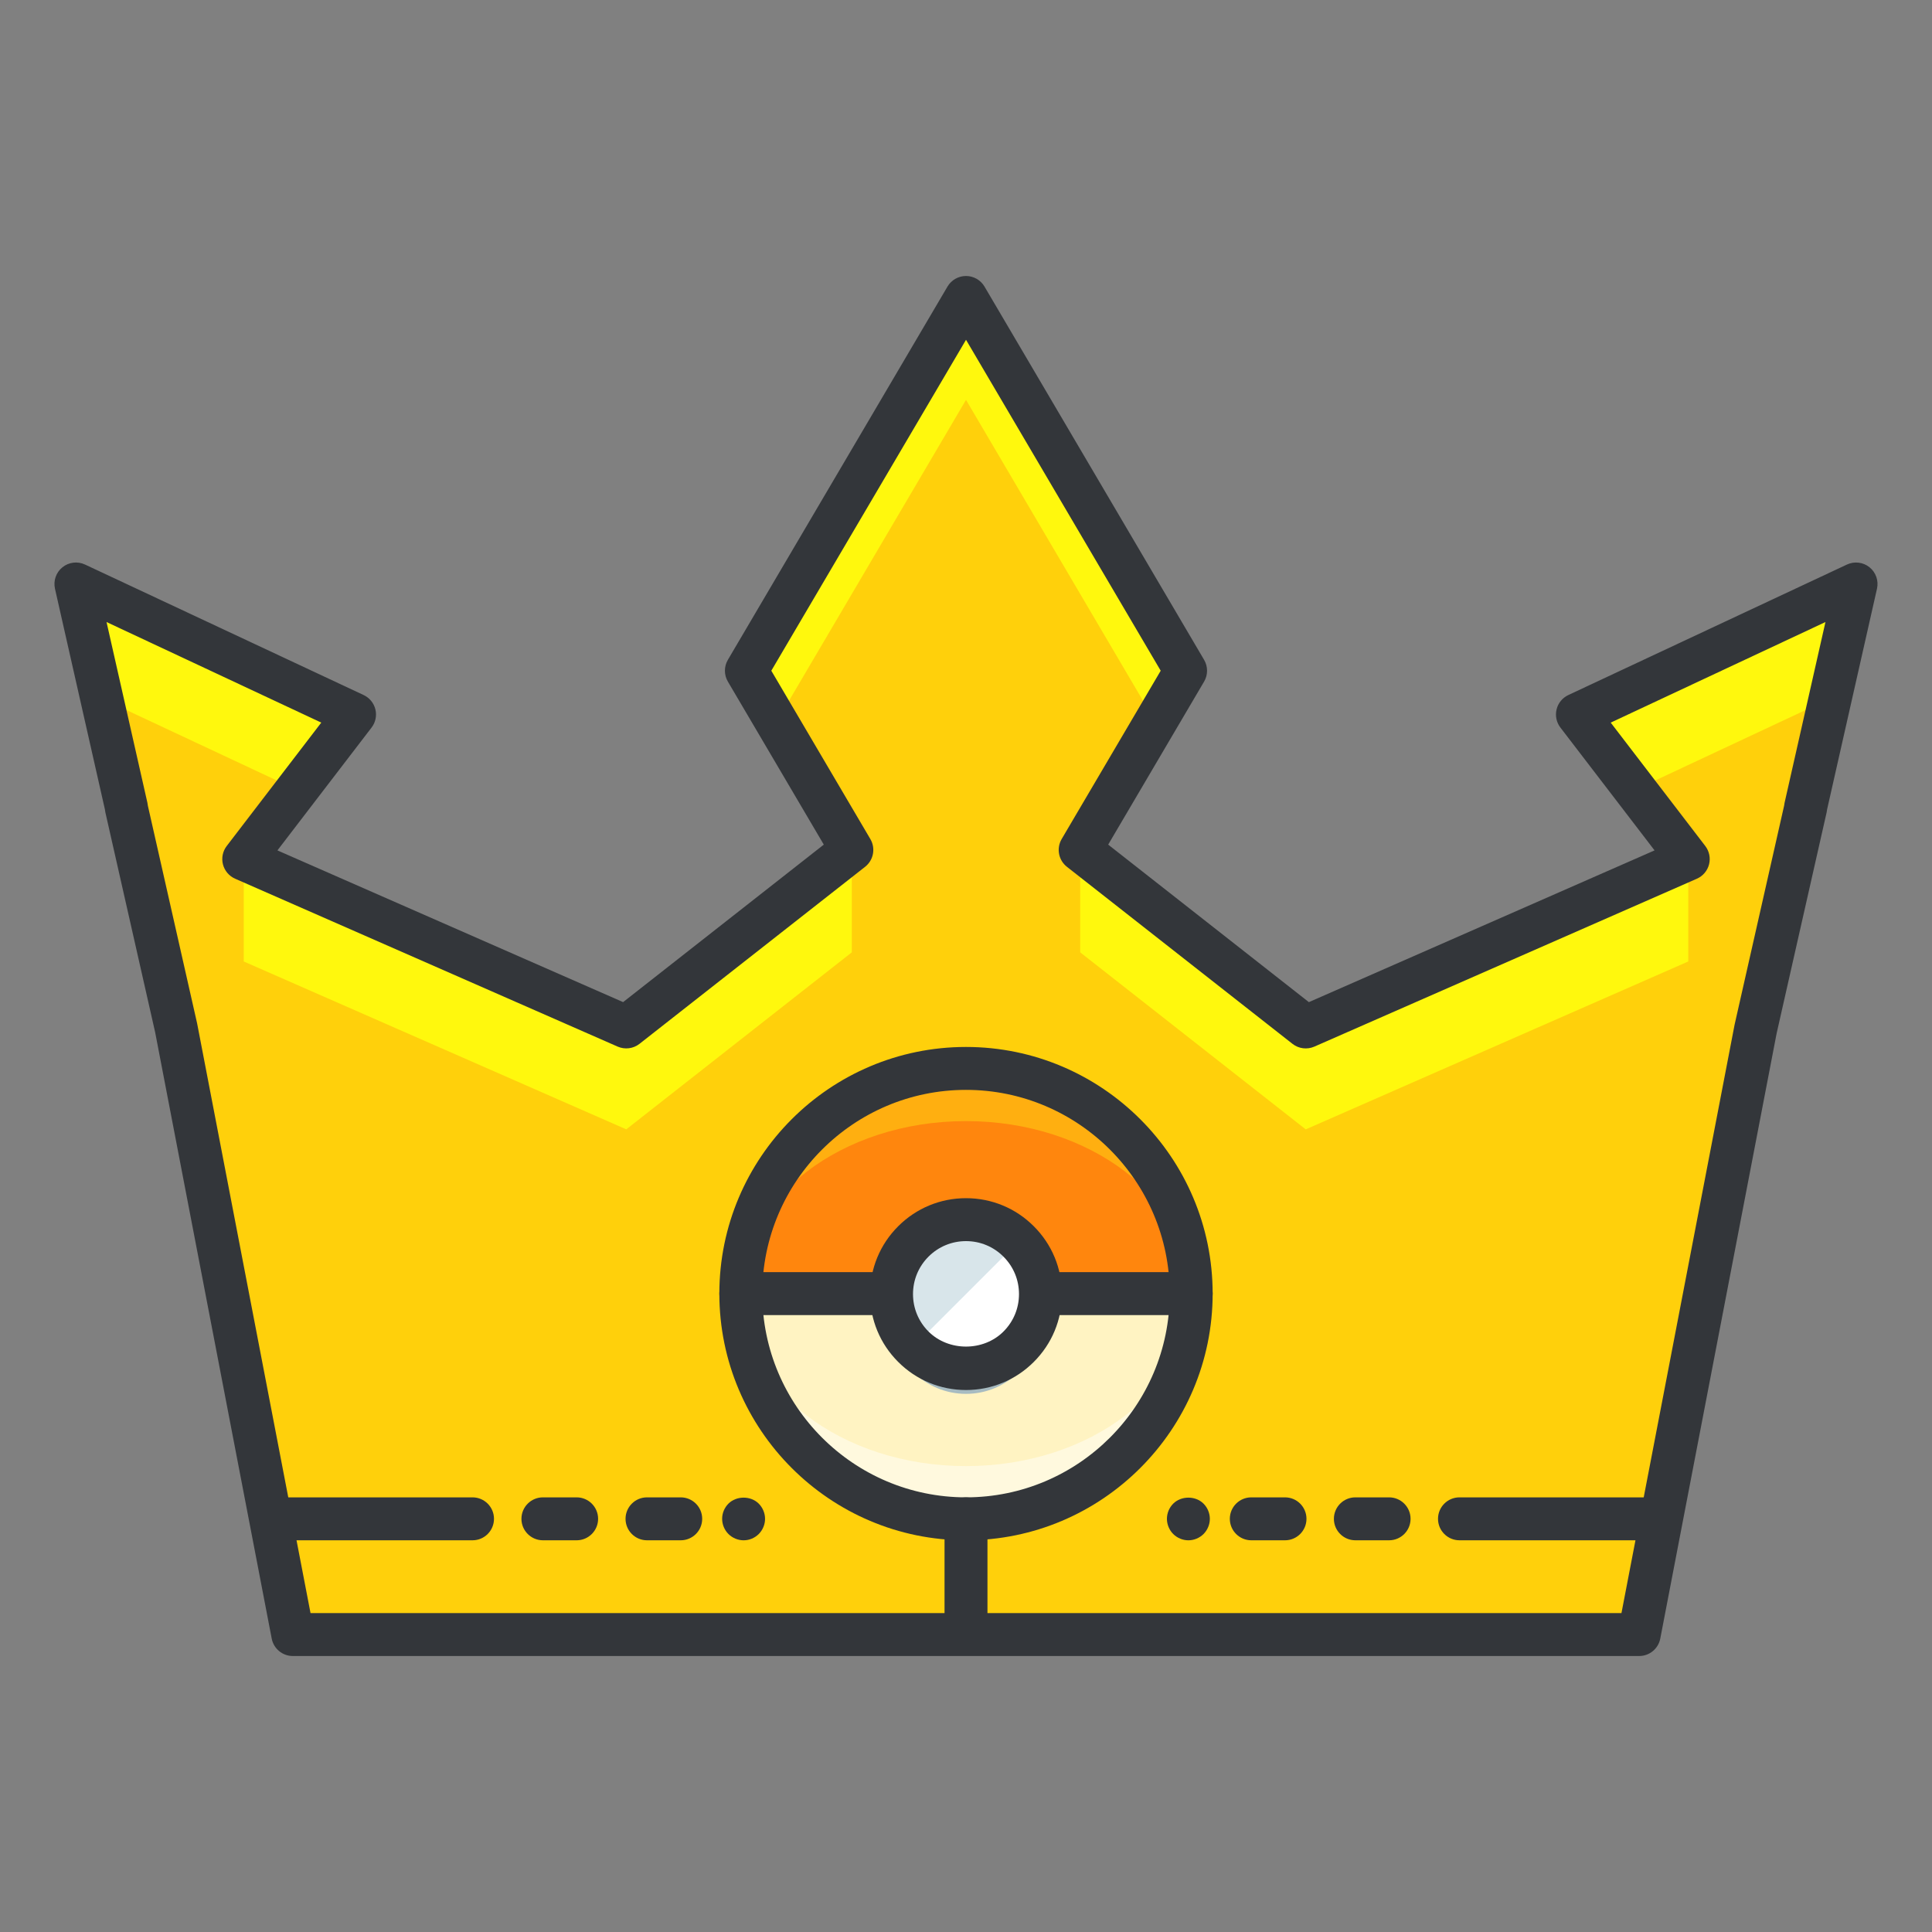 <?xml version="1.0" ?><!DOCTYPE svg  PUBLIC '-//W3C//DTD SVG 1.1//EN'  'http://www.w3.org/Graphics/SVG/1.1/DTD/svg11.dtd'><svg height="135px" id="Layer_1" style="enable-background:new 0 0 135 135;" version="1.1" viewBox="0 0 135 135" width="135px" xml:space="preserve" xmlns="http://www.w3.org/2000/svg" xmlns:xlink="http://www.w3.org/1999/xlink"><rect x="0" y="0" width="135" height="135" fill="#808080" stroke="none"/><style type="text/css">
<![CDATA[
	.st0{fill:#465652;}
	.st1{fill:#AAB9BA;}
	.st2{fill:#47C67B;}
	.st3{fill:#AAC8D1;}
	.st4{fill:none;stroke:#E83834;stroke-width:6;stroke-linecap:round;stroke-linejoin:round;stroke-miterlimit:10;}
	.st5{fill:#7BC67B;}
	.st6{fill:#7BC7FF;}
	.st7{fill:#7C34C1;}
	.st8{fill:#7C8D96;}
	.st9{fill:#AD2707;}
	.st10{fill:#ADB8BC;}
	.st11{fill:#107510;}
	.st12{fill:#7FE5D8;}
	.st13{fill:#AF4AD1;}
	.st14{fill:#E02B7E;}
	.st15{fill:#E04038;}
	.st16{fill:#AFD7DD;}
	.st17{fill:#E0A010;}
	.st18{fill:#E0D5A4;}
	.st19{fill:#12B2B2;}
	.st20{fill:#12D66B;}
	.st21{fill:#E1A9FF;}
	.st22{fill:#1362A8;}
	.st23{fill:#E2378D;}
	.st24{fill:#E29C37;}
	.st25{fill:#E2B90E;}
	.st26{fill:#E2BF91;}
	.st27{fill:#E2CBAA;}
	.st28{fill:#14A594;}
	.st29{fill:#E4E9ED;}
	.st30{fill:#4A5D60;}
	.st31{fill:#E5B076;}
	.st32{fill:#E5B1C4;}
	.st33{fill:#E5E4C3;}
	.st34{fill:#4B6466;}
	.st35{fill:#E6FF2E;}
	.st36{fill:#18AA67;}
	.st37{fill:#E86207;}
	.st38{fill:#E8A113;}
	.st39{fill:#E8B5A6;}
	.st40{fill:#E8E8ED;}
	.st41{fill:#4E5154;}
	.st42{fill:#E9F1F4;}
	.st43{fill:#4F4B48;}
	.st44{fill:#4F74E8;}
	.st45{fill:#808E93;}
	.st46{fill:#80949B;}
	.st47{fill:#80EDAC;}
	.st48{fill:#B122E0;}
	.st49{fill:#B2C4CC;}
	.st50{fill:#83D839;}
	.st51{fill:#B3C6C6;}
	.st52{fill:none;stroke:#33363A;stroke-width:3;stroke-linecap:round;stroke-linejoin:round;stroke-miterlimit:10;}
	.st53{fill:#1A8E1C;}
	.st54{fill:#1A93D6;}
	.st55{fill:#B50B0B;}
	.st56{fill:#1AD88F;}
	.st57{fill:#B5DAF4;}
	.st58{fill:#EA7B1F;}
	.st59{fill:#EA81BD;}
	.st60{fill:#87B8D6;}
	.st61{fill:#87C3F4;}
	.st62{fill:#EAC79D;}
	.st63{fill:#EADF11;}
	.st64{fill:#EAE4C5;}
	.st65{fill:#B78094;}
	.st66{fill:#8844D8;}
	.st67{fill:#EBF4F7;}
	.st68{fill:#893015;}
	.st69{fill:#89410B;}
	.st70{fill:#899BA3;}
	.st71{fill:#EDE3B9;}
	.st72{enable-background:new    ;}
	.st73{fill:#50FF9F;}
	.st74{fill:#EEDCF4;}
	.st75{fill:#EFA37D;}
	.st76{fill:#EFA3CC;}
	.st77{fill:#EFC99A;}
	.st78{fill:#54AF79;}
	.st79{fill:#BA503A;}
	.st80{fill:#BA8663;}
	.st81{fill:#8B4FE0;}
	.st82{fill:#58ED9B;}
	.st83{fill:#BC7DFF;}
	.st84{fill:#8D9AA3;}
	.st85{fill:#BCCAD3;}
	.st86{fill:#8DE4FF;}
	.st87{fill:#20B518;}
	.st88{fill:#BF44F2;}
	.st89{fill:#21CEA1;}
	.st90{fill:#BFDAE0;}
	.st91{fill:#F0FBFC;}
	.st92{fill:#F2D9A7;}
	.st93{fill:#F2EAC9;}
	.st94{fill:#24D1AF;}
	.st95{fill:#25931C;}
	.st96{fill:#F4C4B3;}
	.st97{fill:#F4D3A2;}
	.st98{fill:#F4D647;}
	.st99{fill:#F4D7B8;}
	.st100{fill:#F4EC8E;}
	.st101{fill:#5B524D;}
	.st102{fill:#F77819;}
	.st103{fill:#F79AE1;}
	.st104{fill:#5E707A;}
	.st105{fill:#F93585;}
	.st106{fill:#F95D5D;}
	.st107{fill:#F9C19B;}
	.st108{fill:#F9CB58;}
	.st109{fill:#F9D2B2;}
	.st110{fill:#F9F07D;}
	.st111{fill:#F9F1D2;}
	.st112{fill:#F9F4B7;}
	.st113{fill:#F9F9E4;}
	.st114{fill:#5F1DAA;}
	.st115{fill:#5F9AD6;}
	.st116{fill:#C0C0C4;}
	.st117{fill:#91EA57;}
	.st118{fill:#C12727;}
	.st119{fill:#C191A0;}
	.st120{fill:#923BB7;}
	.st121{fill:#93A0A3;}
	.st122{fill:#93F9EA;}
	.st123{fill:#93FF5A;}
	.st124{fill:#C4833D;}
	.st125{fill:#95A2A5;}
	.st126{fill:#965514;}
	.st127{fill:#96562C;}
	.st128{fill:#2AF42F;}
	.st129{fill:#C5D7DD;}
	.st130{fill:#C68510;}
	.st131{fill:#C6A86D;}
	.st132{fill:#C6BB8D;}
	.st133{fill:#2C9DCE;}
	.st134{fill:#FBFCF2;}
	.st135{fill:#FC70B0;}
	.st136{fill:#FCE6C8;}
	.st137{fill:#FCF7E3;}
	.st138{fill:#C90D6B;}
	.st139{fill:#FDFEFF;}
	.st140{fill:#FDFFDC;}
	.st141{fill:#FF1A1A;}
	.st142{fill:#FF5252;}
	.st143{fill:#FF5B00;}
	.st144{fill:#FF6155;}
	.st145{fill:#FF630D;}
	.st146{fill:#FF6666;}
	.st147{fill:#FF7676;}
	.st148{fill:#FF7900;}
	.st149{fill:#FF860D;}
	.st150{fill:#FF8B00;}
	.st151{fill:#FF8F8F;}
	.st152{fill:#FF900B;}
	.st153{fill:#FF908A;}
	.st154{fill:#FF960B;}
	.st155{fill:#FF9C0D;}
	.st156{fill:#FFA9D4;}
	.st157{fill:#FFAA00;}
	.st158{fill:#FFAD40;}
	.st159{fill:#FFAF10;}
	.st160{fill:#FFB000;}
	.st161{fill:#FFBE08;}
	.st162{fill:#FFBF31;}
	.st163{fill:#FFC200;}
	.st164{fill:#FFCAE8;}
	.st165{fill:#FFCCF5;}
	.st166{fill:#FFD00B;}
	.st167{fill:#FFD039;}
	.st168{fill:#FFD400;}
	.st169{fill:#FFD833;}
	.st170{fill:#FFDB80;}
	.st171{fill:#FFDDD2;}
	.st172{fill:#FFE6D4;}
	.st173{fill:#FFE6EB;}
	.st174{fill:#FFE98D;}
	.st175{fill:#FFECD2;}
	.st176{fill:#FFF1D9;}
	.st177{fill:#FFF24D;}
	.st178{fill:#FFF3C2;}
	.st179{fill:#FFF4C7;}
	.st180{fill:#FFF800;}
	.st181{fill:#FFF80D;}
	.st182{fill:#FFF9DE;}
	.st183{fill:#FFFBD7;}
	.st184{fill:#FFFBEB;}
	.st185{fill:#FFFCC0;}
	.st186{fill:#FFFCDC;}
	.st187{fill:#FFFFFA;}
	.st188{fill:#FFFFFF;}
	.st189{fill:#63797F;}
	.st190{fill:#65E529;}
	.st191{fill:#66310E;}
	.st192{fill:#663C17;}
	.st193{fill:#9A5AE5;}
	.st194{fill:#CA30EF;}
	.st195{fill:#6892FC;}
	.st196{fill:#9CFFC4;}
	.st197{fill:#CC4306;}
	.st198{fill:#CC549E;}
	.st199{fill:#9E3256;}
	.st200{fill:#CDFFBB;}
	.st201{fill:#CE86AF;}
	.st202{fill:#CED9DD;}
	
		.st203{fill:none;stroke:#33363A;stroke-width:3;stroke-linecap:round;stroke-linejoin:round;stroke-miterlimit:10;stroke-dasharray:6;}
	.st204{fill:#CFE1E2;}
	.st205{fill:#33363A;}
	.st206{fill:#34C166;}
	.st207{fill:#364B5B;}
	.st208{fill:#3662CE;}
	.st209{fill:#36C6FF;}
	.st210{fill:#6ADB9A;}
	.st211{fill:#6D5C4D;}
	.st212{fill:#6EBDF9;}
	.st213{fill:#0031FF;}
	.st214{fill:#0062FF;}
	.st215{fill:#0068FF;}
	.st216{fill:#0086FF;}
	.st217{fill:#009BE8;}
	.st218{fill:#00AAFF;}
	.st219{fill:#D271FF;}
	.st220{fill:#D363A9;}
	.st221{fill:#D3964C;}
	.st222{fill:#D3DFE2;}
	.st223{fill:#D3E0E2;}
	.st224{fill:#D3EFF4;}
	.st225{fill:#063B66;}
	.st226{fill:#D60909;}
	.st227{fill:#D61D1D;}
	.st228{fill:#D7F0FF;}
	.st229{fill:#09B285;}
	.st230{fill:#D8D593;}
	.st231{fill:#D8E2EA;}
	.st232{fill:#D8E5EA;}
	.st233{fill:#3E5054;}
	.st234{fill:#D988FF;}
	.st235{fill:#D9E7E8;}
	.st236{fill:#702252;}
	.st237{fill:#70D3E0;}
	.st238{fill:#A02FF2;}
	.st239{fill:#A2F255;}
	.st240{fill:#A35616;}
	.st241{fill:#A3CCCC;}
	.st242{fill:#0A6ADD;}
	.st243{fill:#A5145D;}
	.st244{fill:#A57555;}
	.st245{fill:#77D6FC;}
	.st246{fill:#7815CE;}
	.st247{fill:#A7BBC1;}
	.st248{fill:#DBD279;}
	.st249{fill:#0D5C9E;}
	.st250{fill:#A83C11;}
	.st251{fill:#A8633D;}
	.st252{fill:#A8A3E5;}
	.st253{fill:#DCE6EA;}
	.st254{fill:#DCE7EA;}
	.st255{fill:#A962E8;}
	.st256{fill:#DD2466;}
	.st257{fill:#DDC38A;}
	.st258{fill:#DDD2B1;}
	.st259{fill:#DFE7E8;}
	.st260{fill:#42B1E8;}
	.st261{fill:#436377;}
	.st262{fill:#43B530;}
]]>
</style><g><g><polygon class="st181" points="126.16,56.434 129.695,40.807 110.226,49.926 117.969,60.027 91.239,71.76 75.478,59.389     82.845,46.867 67.501,20.785 52.155,46.867 59.522,59.389 43.761,71.758 17.032,60.027 24.774,49.926 5.305,40.807 8.84,56.434     8.824,56.426 12.313,71.847 20.459,114.215 114.54,114.215 122.68,71.879 126.176,56.426   "/></g><g><polygon class="st166" points="127.885,48.81 114.262,55.191 117.969,60.027 117.969,67.184 91.239,78.916 75.478,66.545     75.478,59.389 80.739,50.445 67.501,27.941 54.261,50.445 59.522,59.389 59.522,66.545 43.761,78.914 17.032,67.184     17.032,60.027 20.738,55.191 7.116,48.81 8.84,56.434 8.824,56.426 12.313,71.847 20.459,114.215 114.54,114.215 122.68,71.879     126.176,56.426 126.16,56.434   "/></g><g><path class="st205" d="M114.54,115.715H20.459c-0.719,0-1.337-0.511-1.473-1.217L10.841,72.13L7.361,56.757    c-0.015-0.066-0.025-0.133-0.031-0.199l-3.488-15.42c-0.127-0.559,0.076-1.141,0.522-1.5c0.445-0.359,1.058-0.434,1.577-0.19    l19.47,9.119c0.411,0.193,0.713,0.562,0.82,1.003c0.108,0.441,0.01,0.907-0.267,1.268l-6.579,8.584l24.155,10.601l14.023-11.005    l-6.702-11.391c-0.276-0.47-0.276-1.052,0-1.521l15.346-26.082c0.27-0.458,0.762-0.739,1.293-0.739l0,0    c0.531,0,1.023,0.281,1.293,0.739l15.344,26.082c0.276,0.47,0.276,1.052,0,1.521l-6.702,11.391l14.023,11.007l24.156-10.603    l-6.58-8.584c-0.276-0.36-0.375-0.827-0.267-1.268c0.107-0.441,0.409-0.81,0.82-1.003l19.47-9.119    c0.52-0.243,1.132-0.168,1.577,0.19c0.446,0.359,0.649,0.941,0.522,1.5L127.67,56.56c-0.006,0.066-0.017,0.132-0.031,0.197    l-3.496,15.453l-8.13,42.288C115.877,115.204,115.259,115.715,114.54,115.715z M21.698,112.715h91.603l7.906-41.119l3.459-15.296    c0.006-0.066,0.017-0.131,0.031-0.197l2.858-12.638l-15.005,7.028l6.608,8.622c0.28,0.366,0.377,0.84,0.263,1.286    c-0.115,0.446-0.429,0.815-0.851,1L91.842,73.133c-0.506,0.221-1.094,0.148-1.528-0.193L74.552,60.569    c-0.591-0.464-0.748-1.293-0.367-1.941l6.92-11.761L67.501,23.743L53.896,46.867l6.92,11.761c0.381,0.647,0.224,1.477-0.367,1.941    L44.687,72.938c-0.435,0.342-1.022,0.415-1.528,0.194L16.43,61.401c-0.422-0.185-0.735-0.554-0.851-1    c-0.114-0.446-0.018-0.92,0.263-1.286l6.607-8.622L7.444,43.465l2.858,12.638c0.015,0.066,0.025,0.133,0.031,0.199l3.442,15.214    L21.698,112.715z"/></g><g><g><circle class="st159" cx="67.5" cy="90.392" r="15.735"/></g><g><path class="st149" d="M83.235,90.392c0,6.658-7.046,12.054-15.736,12.054c-8.689,0-15.734-5.396-15.734-12.054     c0-6.651,7.045-12.054,15.734-12.054C76.189,78.338,83.235,83.74,83.235,90.392z"/></g><g><path class="st182" d="M51.765,90.392c0,8.691,7.045,15.737,15.734,15.737c8.69,0,15.736-7.046,15.736-15.737H51.765z"/></g><g><path class="st178" d="M67.499,102.445c8.69,0,15.736-5.396,15.736-12.054H51.765C51.765,97.05,58.81,102.445,67.499,102.445z"/></g><g><path class="st205" d="M67.499,107.629c-9.503,0-17.234-7.732-17.234-17.237c0-9.504,7.731-17.235,17.234-17.235     c9.504,0,17.236,7.731,17.236,17.235C84.735,99.896,77.003,107.629,67.499,107.629z M67.499,76.156     c-7.849,0-14.234,6.386-14.234,14.235c0,7.851,6.386,14.237,14.234,14.237c7.85,0,14.236-6.387,14.236-14.237     C81.735,82.542,75.349,76.156,67.499,76.156z"/></g><g><path class="st205" d="M83.235,91.892H51.765c-0.828,0-1.5-0.672-1.5-1.5s0.672-1.5,1.5-1.5h31.471c0.828,0,1.5,0.672,1.5,1.5     S84.063,91.892,83.235,91.892z"/></g><g><g><circle class="st247" cx="67.5" cy="92.195" r="5.202"/></g><g><circle class="st188" cx="67.5" cy="90.425" r="5.202"/></g><g><path class="st232" d="M63.82,94.104c-2.031-2.029-2.031-5.326,0-7.356c2.032-2.031,5.327-2.031,7.358,0"/></g><g><path class="st205" d="M67.5,97.129c-1.791,0-3.475-0.698-4.74-1.965c-1.266-1.265-1.963-2.947-1.963-4.738      s0.697-3.475,1.963-4.739c1.267-1.266,2.949-1.963,4.74-1.963c1.79,0,3.474,0.697,4.739,1.963      c1.267,1.265,1.964,2.948,1.964,4.74c0,1.791-0.698,3.474-1.965,4.738C70.974,96.431,69.291,97.129,67.5,97.129z M67.5,86.724      c-0.989,0-1.92,0.385-2.619,1.084s-1.084,1.629-1.084,2.618s0.385,1.919,1.084,2.616c1.4,1.402,3.84,1.401,5.236,0.001      c0.7-0.699,1.086-1.628,1.086-2.617s-0.385-1.919-1.085-2.617C69.419,87.108,68.489,86.724,67.5,86.724z"/></g></g></g><g><path class="st205" d="M67.5,114.508c-0.828,0-1.5-0.672-1.5-1.5v-6.879c0-0.828,0.672-1.5,1.5-1.5s1.5,0.672,1.5,1.5v6.879    C69,113.836,68.328,114.508,67.5,114.508z"/></g><g><g><g><path class="st205" d="M47.566,107.629H45.21c-0.828,0-1.5-0.672-1.5-1.5s0.672-1.5,1.5-1.5h2.356c0.828,0,1.5,0.672,1.5,1.5      S48.395,107.629,47.566,107.629z"/></g><g><path class="st205" d="M40.293,107.629h-2.357c-0.828,0-1.5-0.672-1.5-1.5s0.672-1.5,1.5-1.5h2.357c0.828,0,1.5,0.672,1.5,1.5      S41.121,107.629,40.293,107.629z"/></g><g><path class="st205" d="M33.019,107.629H19.535c-0.828,0-1.5-0.672-1.5-1.5s0.672-1.5,1.5-1.5h13.483c0.828,0,1.5,0.672,1.5,1.5      S33.847,107.629,33.019,107.629z"/></g><g><path class="st205" d="M51.96,107.63c-0.391,0-0.78-0.16-1.061-0.44c-0.279-0.279-0.439-0.67-0.439-1.06      c0-0.4,0.16-0.78,0.439-1.061c0.561-0.56,1.561-0.56,2.12,0c0.28,0.28,0.44,0.671,0.44,1.061s-0.16,0.78-0.44,1.06      C52.74,107.47,52.359,107.63,51.96,107.63z"/></g></g><g><g><path class="st205" d="M89.791,107.629h-2.356c-0.828,0-1.5-0.672-1.5-1.5s0.672-1.5,1.5-1.5h2.356c0.828,0,1.5,0.672,1.5,1.5      S90.619,107.629,89.791,107.629z"/></g><g><path class="st205" d="M97.064,107.629h-2.357c-0.828,0-1.5-0.672-1.5-1.5s0.672-1.5,1.5-1.5h2.357c0.828,0,1.5,0.672,1.5,1.5      S97.893,107.629,97.064,107.629z"/></g><g><path class="st205" d="M115.465,107.629h-13.483c-0.828,0-1.5-0.672-1.5-1.5s0.672-1.5,1.5-1.5h13.483      c0.828,0,1.5,0.672,1.5,1.5S116.293,107.629,115.465,107.629z"/></g><g><path class="st205" d="M83.04,107.63c-0.391,0-0.78-0.16-1.061-0.44c-0.279-0.279-0.439-0.67-0.439-1.06      c0-0.4,0.16-0.78,0.439-1.061c0.561-0.56,1.561-0.56,2.12,0c0.28,0.28,0.44,0.671,0.44,1.061s-0.16,0.78-0.44,1.06      C83.819,107.47,83.43,107.63,83.04,107.63z"/></g></g></g></g></svg>